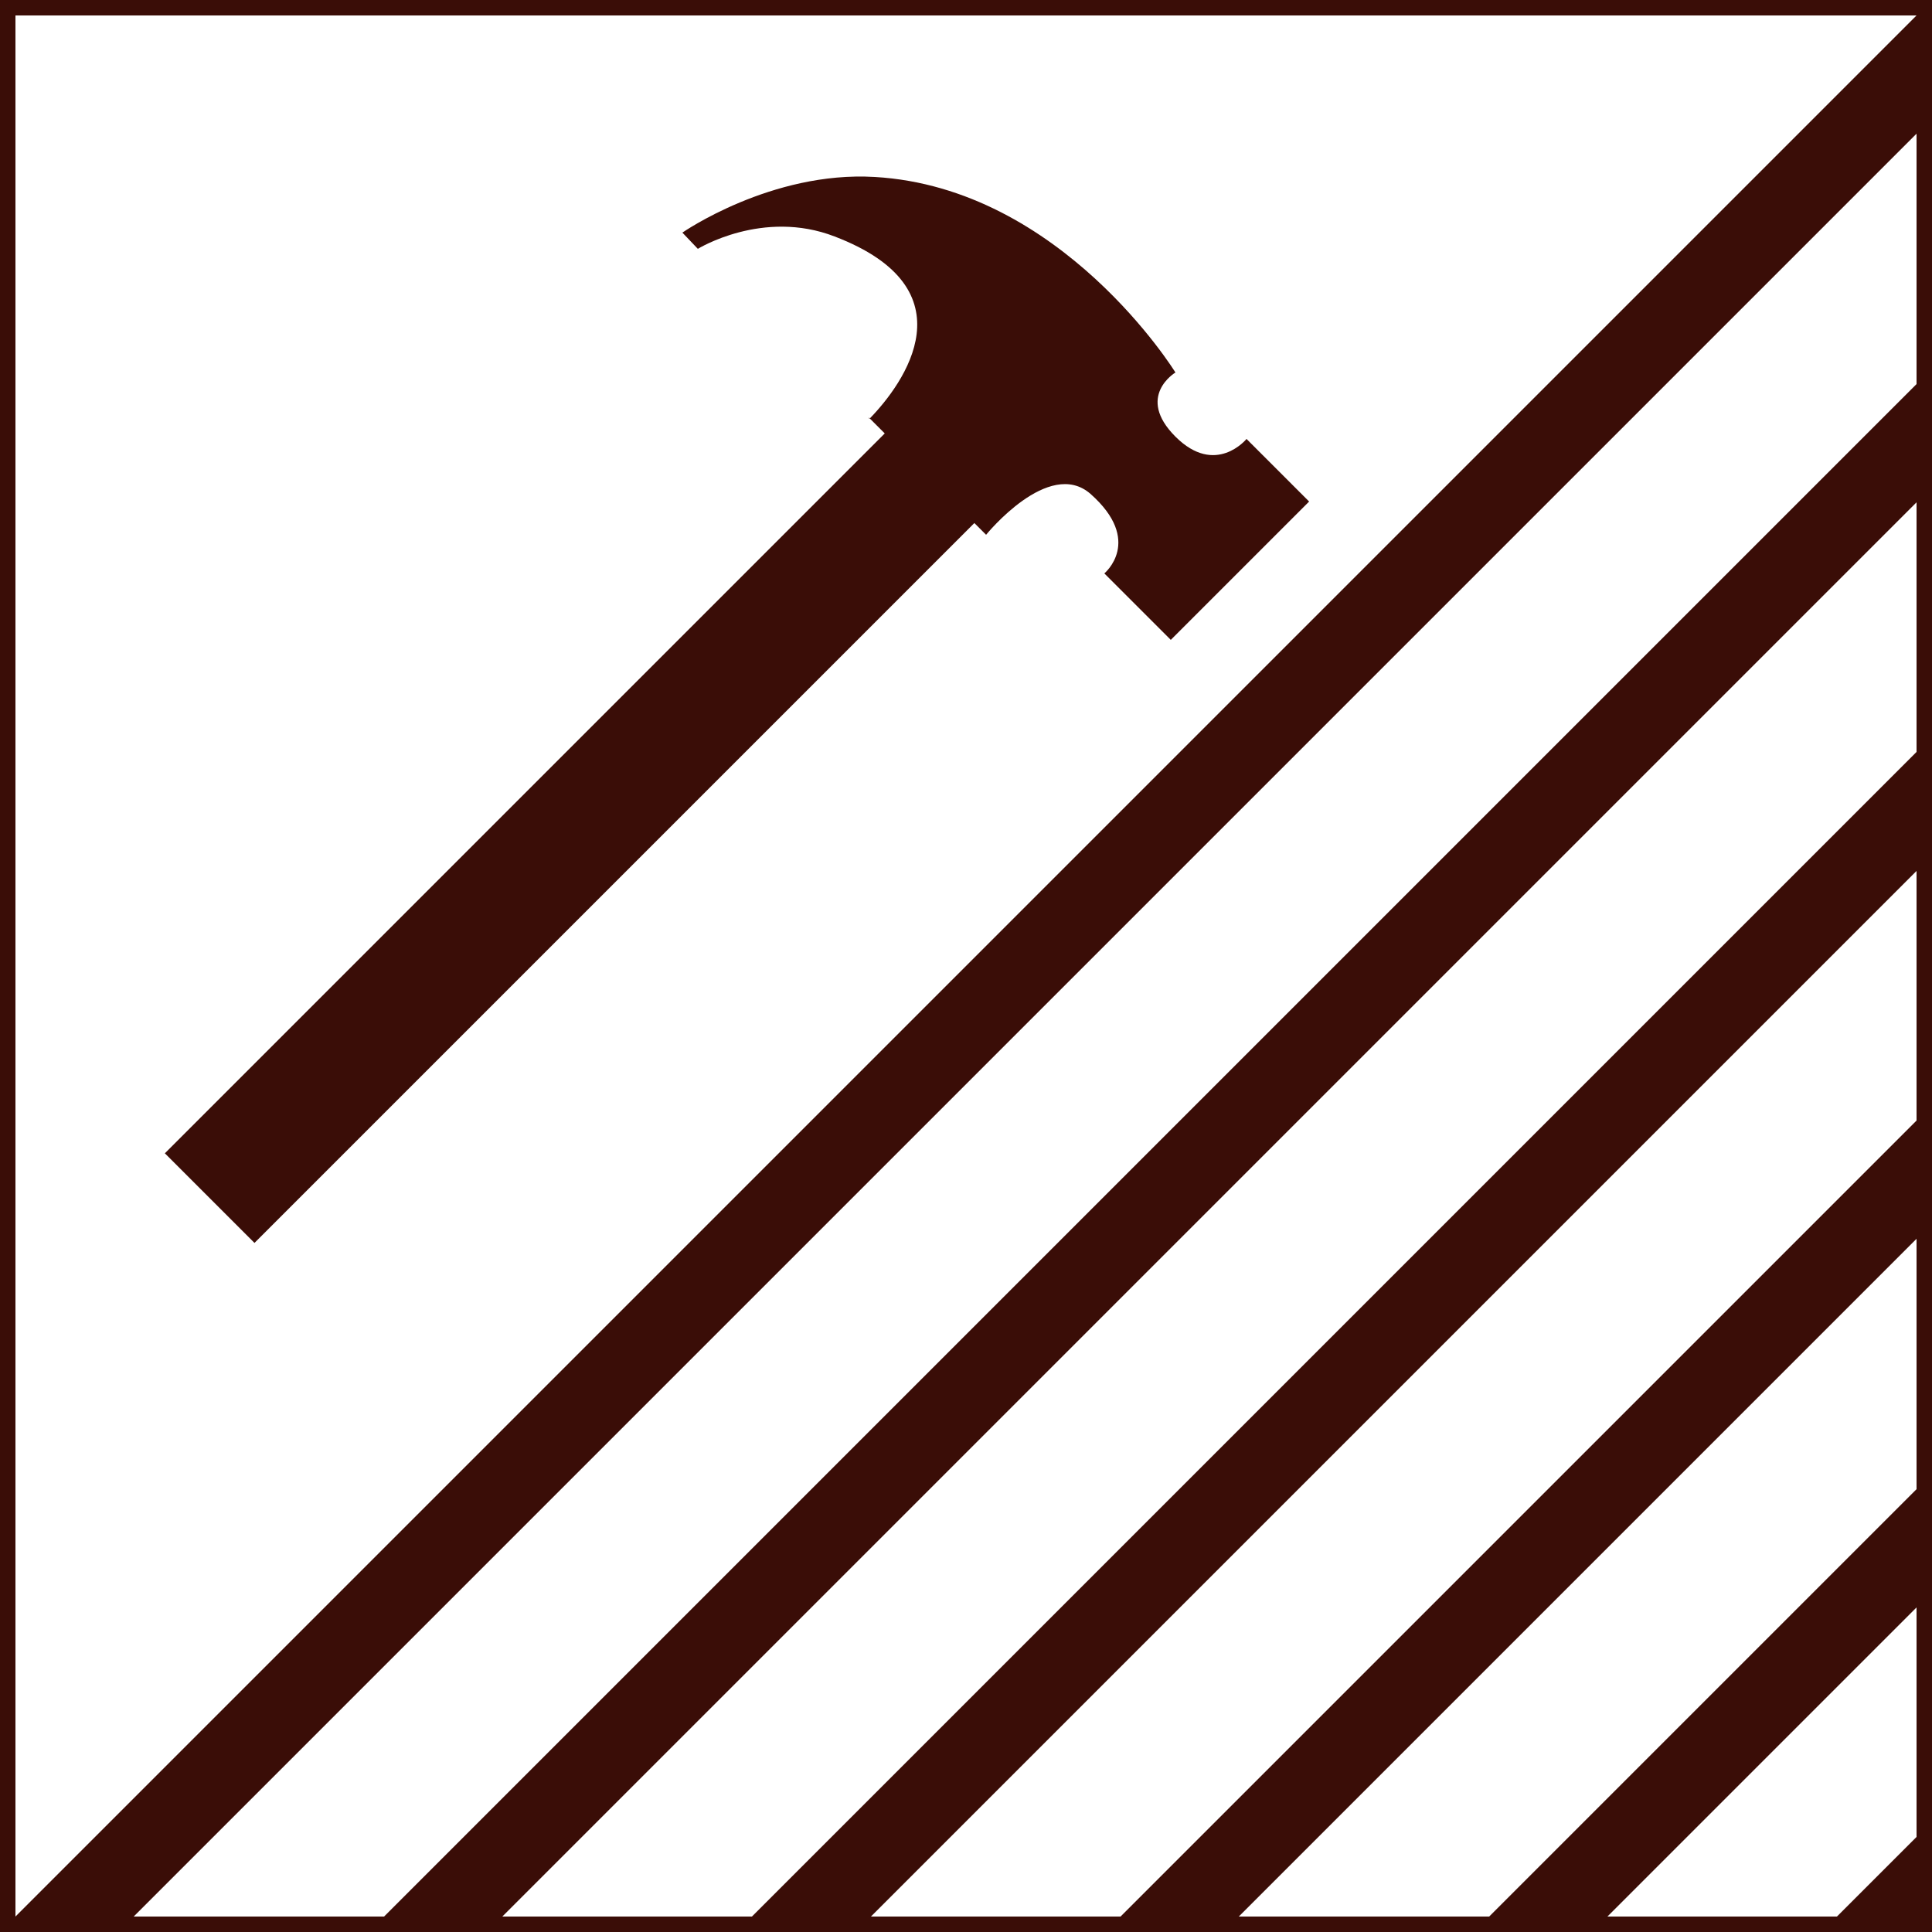 <?xml version="1.0" encoding="UTF-8"?> <svg xmlns="http://www.w3.org/2000/svg" version="1.1" viewBox="0 0 250 250"><defs><style> .cls-1 { fill: none; stroke: #3a0d07; stroke-miterlimit: 10; stroke-width: 4px; } .cls-2 { fill: #3a0d07; } </style></defs><g><g id="Layer_1"><g><rect class="cls-1" y="0" width="250" height="250"></rect><g><g><rect class="cls-2" x="66.8" y="39.6" width="16.4" height="135.2" transform="translate(97.7 -21.6) rotate(45)"></rect><path class="cls-2" d="M112.4,54l15.2,15.2s8.1-10,13.5-5.3c6.9,6.1,1.8,10.3,1.8,10.3l8.6,8.6,17.9-17.9-8.1-8.1s-4,4.9-9.2-.3c-5.2-5.2,0-8.3,0-8.3,0,0-14.7-23.9-38.9-25.3-13.4-.8-24.9,7.2-24.9,7.2l2,2.1s8.4-5.2,17.7-1.6c17.8,6.8,9,19,4.5,23.6Z"></path></g><g><polygon class="cls-2" points="250 63 250 47.7 47.7 250 63 250 250 63"></polygon><polygon class="cls-2" points="250 110.7 250 95.3 95.3 250 110.7 250 250 110.7"></polygon><polygon class="cls-2" points="250 0 250 0 0 250 0 250 15.3 250 250 15.3 250 0"></polygon><polygon class="cls-2" points="250 235.7 235.7 250 250 250 250 235.7"></polygon><polygon class="cls-2" points="250 206 250 190.7 190.7 250 206 250 250 206"></polygon><polygon class="cls-2" points="250 158.3 250 143 143 250 158.3 250 250 158.3"></polygon></g></g></g></g></g></svg> 